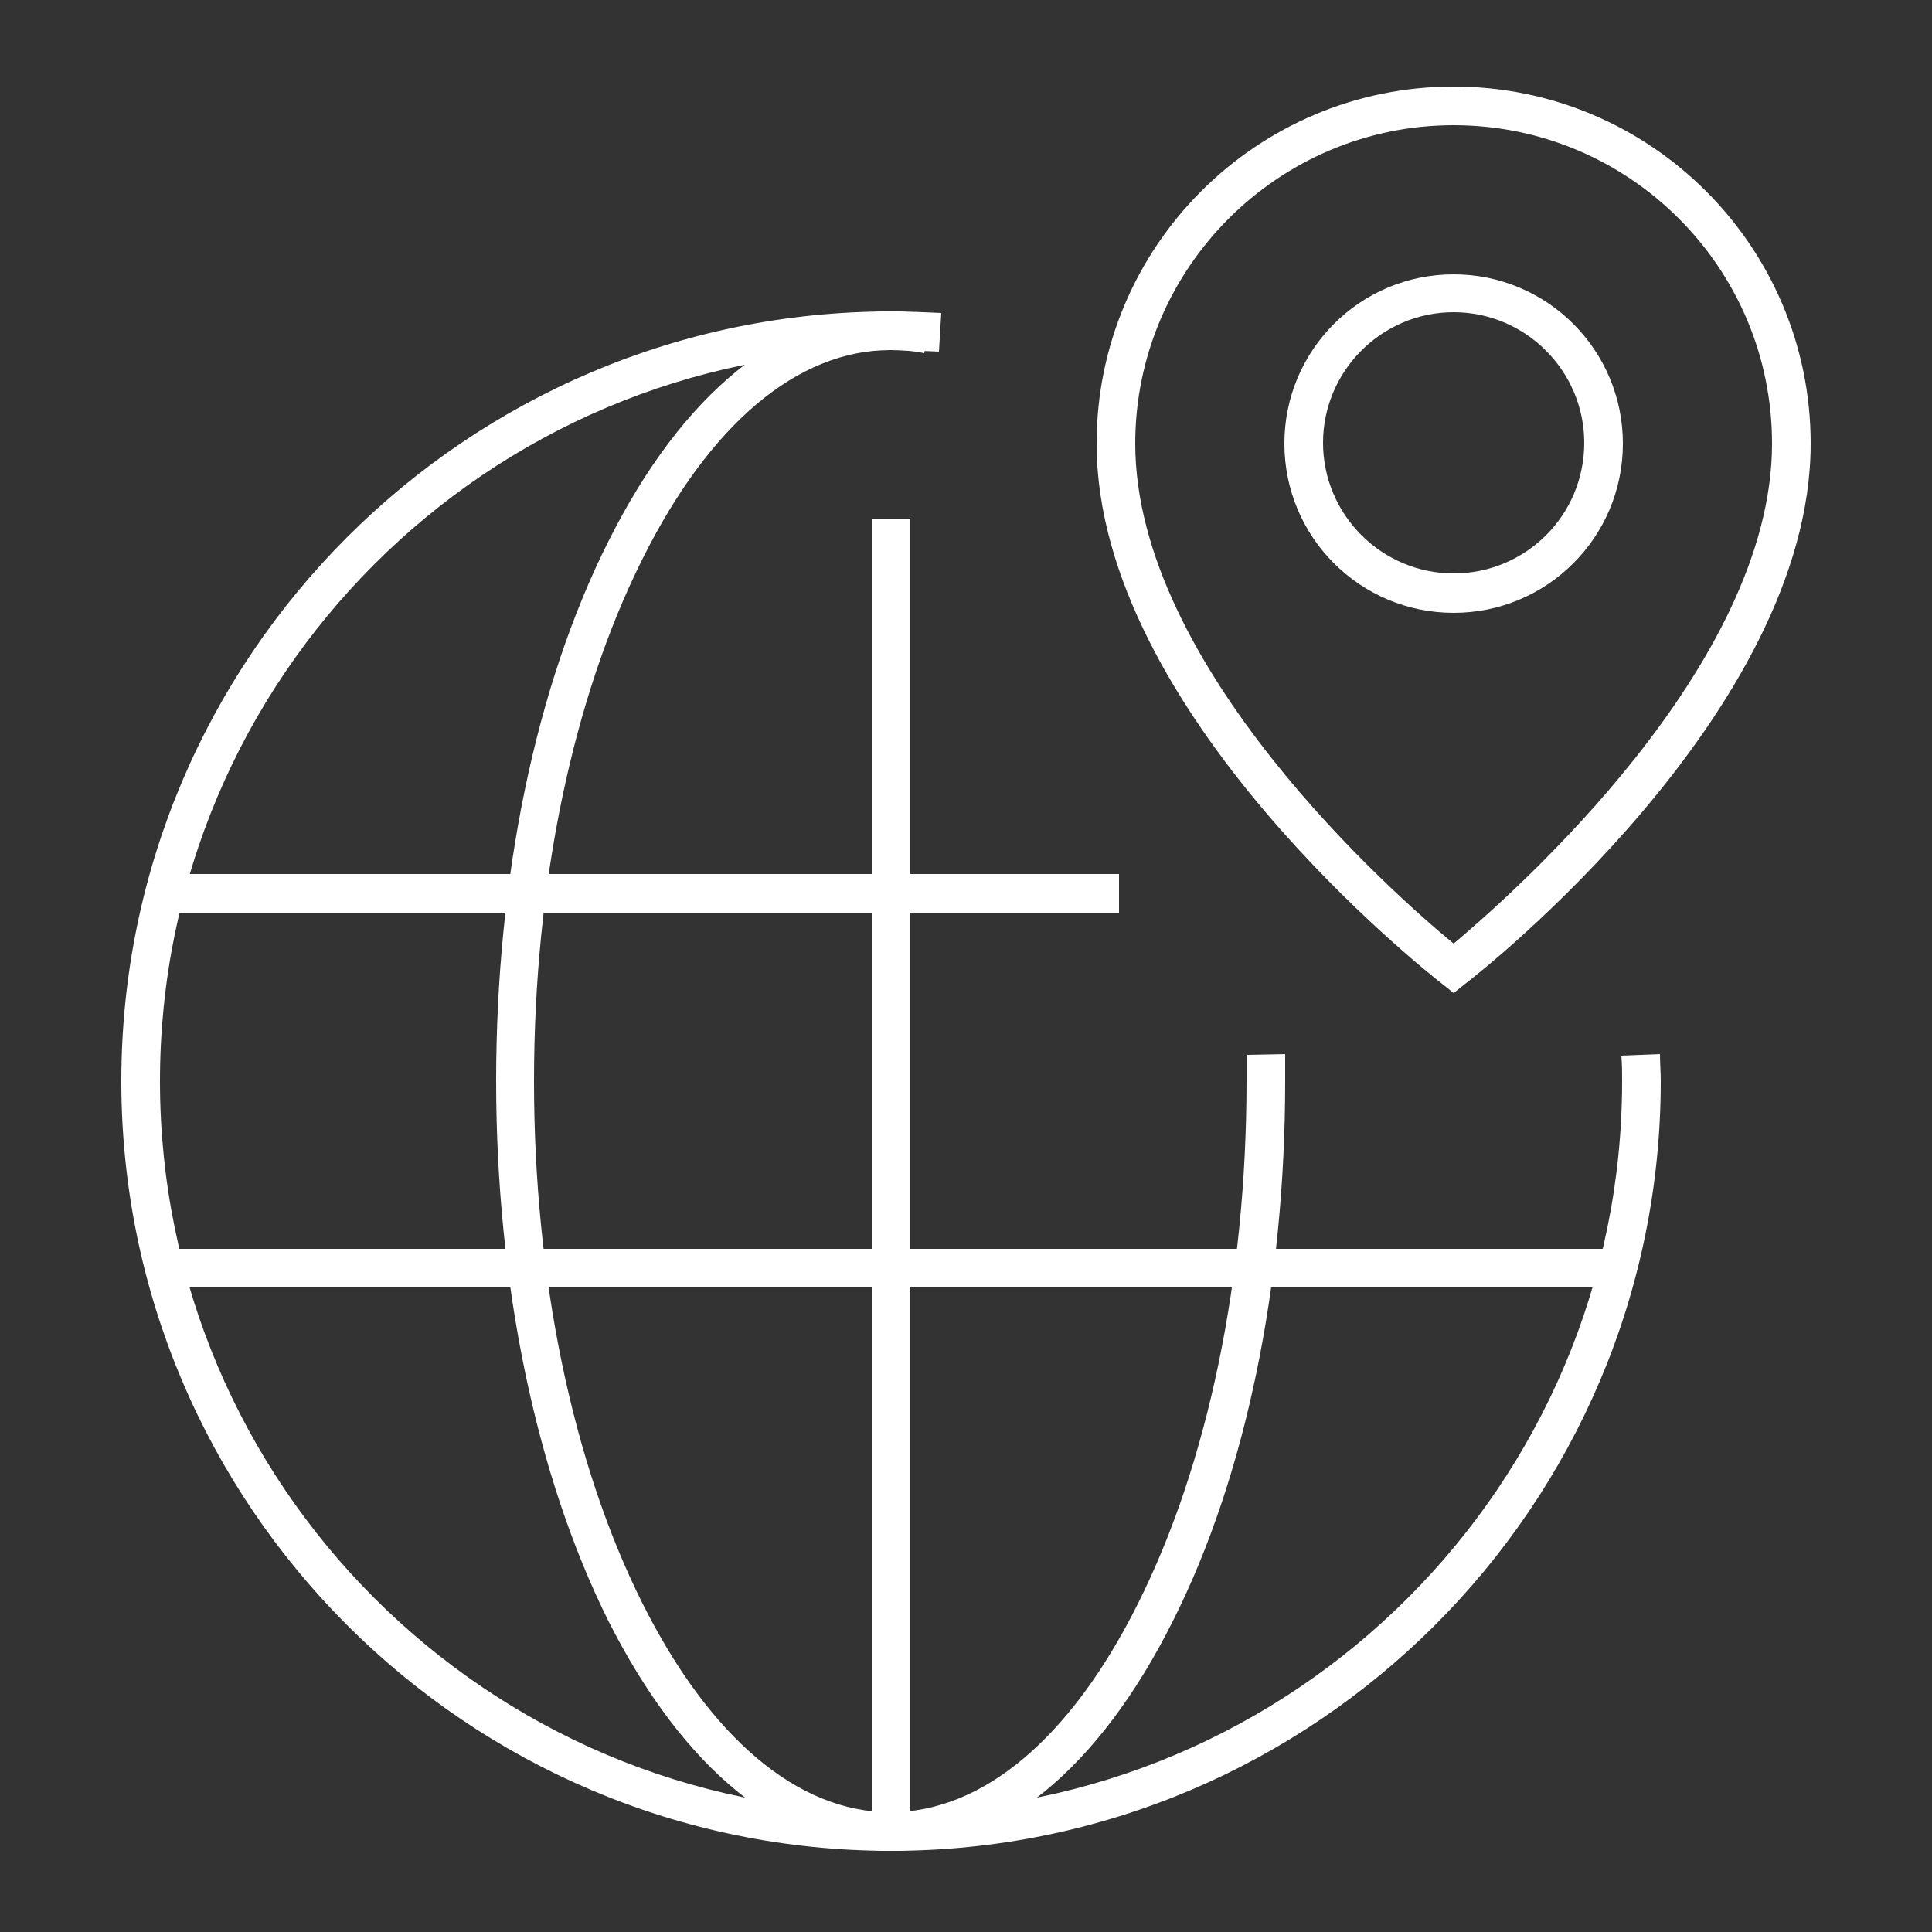 <?xml version="1.0" encoding="utf-8"?>
<!-- Generator: Adobe Illustrator 26.0.1, SVG Export Plug-In . SVG Version: 6.00 Build 0)  -->
<svg version="1.2" baseProfile="tiny" id="Capa_1" xmlns="http://www.w3.org/2000/svg" xmlns:xlink="http://www.w3.org/1999/xlink"
	 x="0px" y="0px" viewBox="0 0 250 250" overflow="visible" xml:space="preserve">
<rect x="0" y="0" width="250" height="250" fill="#333333" stroke="none"/>
<g>
	<g>
		<path fill="#FFFFFF" d="M115.3,239.5c-54.9,0-99.6-44.7-99.6-99.6s44.7-99.6,99.6-99.6c2.2,0,4.4,0.1,6.5,0.2l-0.3,5
			c-2.1-0.1-4.1-0.2-6.2-0.2c-52.2,0-94.6,42.4-94.6,94.6s42.4,94.6,94.6,94.6s94.6-42.4,94.6-94.6c0-1.1,0-2.2-0.1-3.3l5-0.2
			c0,1.2,0.1,2.3,0.1,3.5C214.9,194.8,170.2,239.5,115.3,239.5z"/>
	</g>
	<g>
		<rect x="112.8" y="67.1" fill="#FFFFFF" width="5" height="169.9"/>
	</g>
	<g>
		<rect x="23.1" y="161.6" fill="#FFFFFF" width="184.5" height="5"/>
	</g>
	<g>
		<rect x="23.1" y="113.1" fill="#FFFFFF" width="121.7" height="5"/>
	</g>
	<g>
		<path fill="#FFFFFF" d="M115.3,239.5c-14,0-26.9-10.6-36.6-29.8c-9.3-18.7-14.5-43.5-14.5-69.8c0-26.3,5.1-51.1,14.5-69.8
			c9.6-19.2,22.6-29.8,36.6-29.8c1.8,0,3.6,0.2,5.3,0.5l-1,4.9c-1.4-0.3-2.9-0.4-4.4-0.4c-12,0-23.4,9.6-32.1,27.1
			c-9,18-14,42-14,67.5s5,49.5,14,67.5c8.7,17.4,20.1,27.1,32.1,27.1c12,0,23.4-9.6,32.1-27.1c9-18,14-42,14-67.5c0-1.1,0-2.3,0-3.4
			l5-0.1c0,1.2,0,2.3,0,3.5c0,26.3-5.1,51.1-14.5,69.8C142.2,228.9,129.3,239.5,115.3,239.5z"/>
	</g>
	<g>
		<path fill="#FFFFFF" d="M188.1,128.5l-1.5-1.2c-1.8-1.4-44.7-35.1-44.7-69.9c0-25.5,20.7-46.2,46.2-46.2
			c25.5,0,46.2,20.7,46.2,46.2c0,34.8-42.8,68.5-44.7,69.9L188.1,128.5z M188.1,16.2c-22.7,0-41.2,18.5-41.2,41.2
			c0,28.8,33.5,58.4,41.2,64.7c7.6-6.4,41.2-35.9,41.2-64.7C229.3,34.6,210.8,16.2,188.1,16.2z"/>
	</g>
	<g>
		<path fill="#FFFFFF" d="M188.1,79.3c-12.1,0-21.9-9.8-21.9-21.9s9.8-21.9,21.9-21.9c12.1,0,21.9,9.8,21.9,21.9
			S200.2,79.3,188.1,79.3z M188.1,40.4c-9.3,0-16.9,7.6-16.9,16.9c0,9.3,7.6,16.9,16.9,16.9S205,66.7,205,57.3
			C205,48,197.4,40.4,188.1,40.4z"/>
	</g>
</g>
</svg>
